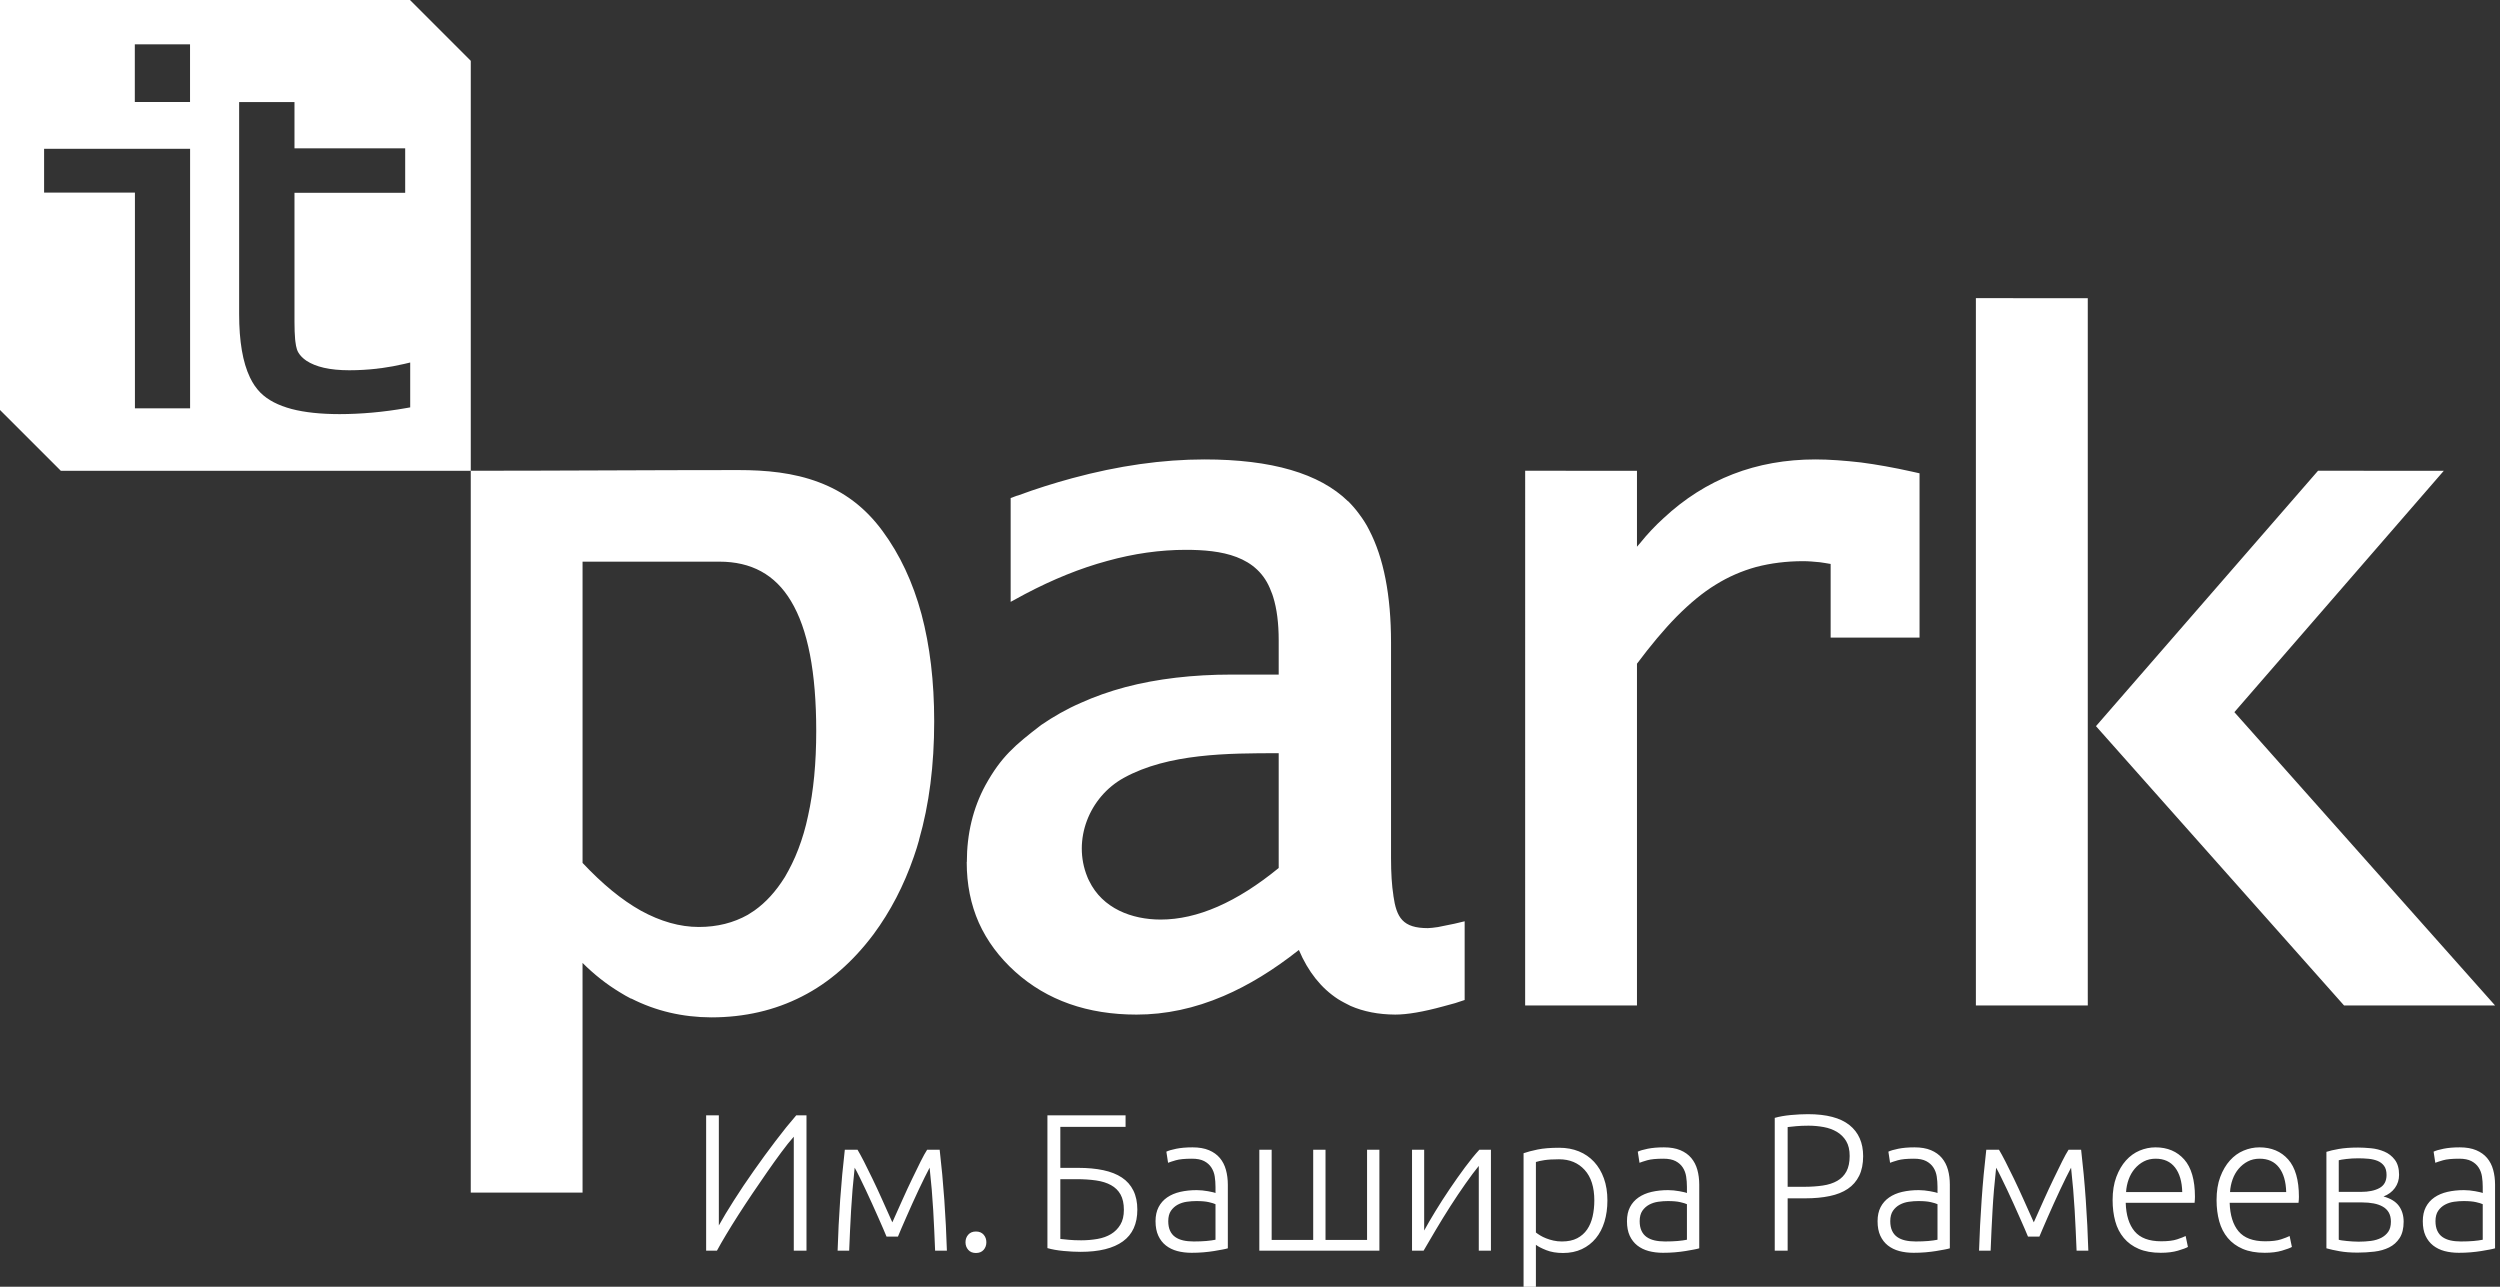 <?xml version="1.0" encoding="UTF-8"?> <svg xmlns="http://www.w3.org/2000/svg" width="136" height="70" viewBox="0 0 136 70" fill="none"><rect x="0" y="0" width="136" height="70" fill="#333333" stroke="none"/><path d="M84.822 62.438C85.215 62.438 85.572 62.504 85.891 62.634C86.21 62.764 86.486 62.954 86.717 63.202C86.947 63.45 87.126 63.751 87.253 64.106C87.38 64.459 87.443 64.859 87.443 65.306C87.443 65.723 87.39 66.108 87.284 66.458C87.178 66.808 87.02 67.111 86.814 67.361C86.609 67.611 86.354 67.81 86.056 67.951C85.757 68.092 85.414 68.163 85.029 68.163C84.678 68.163 84.374 68.111 84.116 68.009C83.858 67.906 83.67 67.809 83.553 67.717V70.001H82.882V62.735C83.081 62.665 83.338 62.596 83.647 62.533C83.955 62.47 84.348 62.438 84.822 62.438ZM53.091 66.994C53.27 66.994 53.409 67.052 53.509 67.165C53.608 67.278 53.658 67.416 53.658 67.579C53.658 67.742 53.608 67.88 53.509 67.993C53.409 68.106 53.27 68.163 53.091 68.163C52.912 68.163 52.773 68.106 52.674 67.993C52.574 67.879 52.523 67.742 52.523 67.579C52.523 67.416 52.574 67.278 52.674 67.165C52.773 67.052 52.912 66.994 53.091 66.994ZM64.874 62.416C65.225 62.416 65.523 62.468 65.767 62.57C66.011 62.673 66.209 62.815 66.36 62.995C66.512 63.176 66.622 63.391 66.69 63.638C66.758 63.885 66.794 64.157 66.794 64.445V67.908C66.725 67.93 66.624 67.953 66.494 67.977C66.364 68.001 66.211 68.029 66.04 68.057C65.869 68.084 65.677 68.109 65.467 68.126C65.257 68.144 65.042 68.152 64.822 68.152C64.541 68.152 64.281 68.12 64.044 68.057C63.806 67.993 63.599 67.892 63.424 67.754C63.248 67.616 63.111 67.438 63.012 67.223C62.912 67.007 62.861 66.743 62.861 66.432C62.861 66.134 62.918 65.879 63.027 65.667C63.137 65.456 63.292 65.278 63.491 65.141C63.69 65.004 63.929 64.901 64.203 64.838C64.478 64.775 64.778 64.743 65.102 64.743C65.198 64.743 65.299 64.749 65.405 64.759C65.512 64.77 65.616 64.785 65.715 64.802C65.814 64.819 65.902 64.838 65.974 64.855C66.045 64.871 66.096 64.888 66.123 64.902V64.562C66.123 64.371 66.109 64.185 66.082 64.004C66.055 63.824 65.993 63.661 65.9 63.516C65.808 63.371 65.677 63.254 65.509 63.165C65.341 63.077 65.118 63.033 64.843 63.033C64.451 63.033 64.158 63.062 63.966 63.118C63.774 63.174 63.632 63.22 63.543 63.256L63.45 62.65C63.567 62.594 63.748 62.539 63.991 62.491C64.235 62.442 64.53 62.416 64.874 62.416ZM90.519 62.416C90.87 62.416 91.168 62.468 91.412 62.57C91.656 62.673 91.854 62.815 92.005 62.995C92.156 63.176 92.268 63.391 92.336 63.638C92.404 63.885 92.439 64.157 92.439 64.445V67.908C92.37 67.93 92.269 67.953 92.14 67.977C92.01 68.001 91.856 68.029 91.686 68.057C91.514 68.084 91.323 68.109 91.112 68.126C90.903 68.144 90.688 68.152 90.468 68.152C90.186 68.152 89.926 68.12 89.689 68.057C89.451 67.993 89.245 67.892 89.069 67.754C88.894 67.616 88.756 67.438 88.656 67.223C88.557 67.007 88.507 66.743 88.507 66.432C88.507 66.134 88.562 65.879 88.672 65.667C88.781 65.456 88.938 65.278 89.137 65.141C89.336 65.004 89.574 64.901 89.849 64.838C90.123 64.775 90.423 64.743 90.746 64.743C90.842 64.743 90.944 64.749 91.051 64.759C91.157 64.77 91.261 64.785 91.36 64.802C91.459 64.819 91.547 64.838 91.618 64.855C91.689 64.871 91.741 64.888 91.769 64.902V64.562C91.769 64.371 91.754 64.185 91.727 64.004C91.699 63.824 91.639 63.661 91.546 63.516C91.453 63.371 91.322 63.254 91.153 63.165C90.985 63.077 90.763 63.033 90.488 63.033C90.096 63.033 89.803 63.062 89.611 63.118C89.42 63.174 89.278 63.22 89.189 63.256L89.095 62.65C89.212 62.594 89.393 62.539 89.637 62.491C89.88 62.442 90.175 62.416 90.519 62.416ZM104.152 62.416C104.503 62.416 104.801 62.468 105.045 62.57C105.289 62.673 105.487 62.815 105.639 62.995C105.79 63.176 105.901 63.391 105.969 63.638C106.037 63.885 106.071 64.157 106.071 64.445V67.908C106.002 67.93 105.901 67.953 105.772 67.977C105.642 68.001 105.489 68.029 105.318 68.057C105.146 68.084 104.955 68.109 104.745 68.126C104.535 68.144 104.32 68.152 104.101 68.152C103.819 68.152 103.558 68.12 103.321 68.057C103.084 67.993 102.877 67.892 102.701 67.754C102.526 67.616 102.388 67.438 102.289 67.223C102.189 67.007 102.14 66.743 102.14 66.432C102.14 66.134 102.196 65.879 102.305 65.667C102.415 65.456 102.571 65.278 102.77 65.141C102.968 65.004 103.207 64.901 103.481 64.838C103.755 64.775 104.056 64.743 104.379 64.743C104.476 64.743 104.577 64.749 104.684 64.759C104.79 64.77 104.894 64.785 104.993 64.802C105.091 64.819 105.18 64.838 105.252 64.855C105.323 64.871 105.373 64.888 105.4 64.902V64.562C105.4 64.371 105.386 64.185 105.359 64.004C105.332 63.824 105.272 63.661 105.179 63.516C105.086 63.371 104.954 63.254 104.786 63.165C104.618 63.077 104.396 63.033 104.12 63.033C103.728 63.033 103.435 63.062 103.243 63.118C103.051 63.174 102.91 63.22 102.82 63.256L102.728 62.65C102.845 62.594 103.026 62.539 103.27 62.491C103.512 62.442 103.807 62.416 104.152 62.416ZM117.259 62.416C117.913 62.416 118.433 62.637 118.821 63.075C119.209 63.514 119.405 64.191 119.405 65.105C119.405 65.161 119.402 65.218 119.399 65.273C119.397 65.329 119.392 65.384 119.385 65.434H115.639C115.659 66.106 115.821 66.624 116.123 66.984C116.425 67.345 116.907 67.526 117.568 67.526C117.932 67.526 118.222 67.491 118.435 67.42C118.649 67.349 118.802 67.288 118.899 67.239L119.023 67.834C118.926 67.891 118.746 67.958 118.481 68.036C118.217 68.114 117.906 68.152 117.548 68.152C117.08 68.152 116.68 68.081 116.351 67.94C116.021 67.8 115.747 67.599 115.535 67.345C115.322 67.091 115.165 66.787 115.07 66.438C114.974 66.087 114.926 65.702 114.926 65.284C114.926 64.803 114.994 64.383 115.128 64.025C115.262 63.668 115.437 63.367 115.653 63.128C115.869 62.888 116.12 62.708 116.396 62.592C116.674 62.476 116.963 62.416 117.259 62.416ZM122.913 62.416C123.567 62.416 124.09 62.637 124.478 63.075C124.865 63.514 125.061 64.191 125.061 65.105C125.061 65.161 125.058 65.218 125.055 65.273C125.053 65.329 125.046 65.384 125.039 65.434H121.294C121.315 66.106 121.476 66.624 121.778 66.984C122.08 67.345 122.563 67.526 123.224 67.526C123.589 67.526 123.878 67.491 124.091 67.42C124.304 67.349 124.459 67.288 124.555 67.239L124.679 67.834C124.583 67.891 124.402 67.958 124.137 68.036C123.872 68.114 123.56 68.152 123.202 68.152C122.735 68.152 122.335 68.081 122.006 67.94C121.677 67.8 121.402 67.599 121.19 67.345C120.978 67.091 120.822 66.787 120.726 66.438C120.631 66.087 120.581 65.702 120.581 65.284C120.581 64.803 120.648 64.383 120.782 64.025C120.916 63.667 121.094 63.367 121.309 63.128C121.525 62.888 121.775 62.708 122.053 62.592C122.331 62.476 122.617 62.416 122.913 62.416ZM133.812 62.416C134.162 62.416 134.46 62.468 134.704 62.57C134.948 62.673 135.147 62.815 135.298 62.995C135.45 63.176 135.561 63.391 135.628 63.638C135.696 63.885 135.731 64.157 135.731 64.445V67.908C135.662 67.93 135.561 67.953 135.432 67.977C135.303 68.001 135.148 68.029 134.978 68.057C134.807 68.084 134.614 68.109 134.404 68.126C134.195 68.144 133.981 68.152 133.761 68.152C133.478 68.152 133.218 68.12 132.98 68.057C132.744 67.993 132.537 67.892 132.361 67.754C132.186 67.616 132.048 67.438 131.948 67.223C131.849 67.007 131.8 66.743 131.8 66.432C131.8 66.134 131.856 65.879 131.965 65.667C132.074 65.456 132.231 65.278 132.429 65.141C132.628 65.004 132.867 64.901 133.141 64.838C133.415 64.775 133.715 64.743 134.038 64.743C134.135 64.743 134.237 64.749 134.344 64.759C134.45 64.77 134.553 64.785 134.652 64.802C134.751 64.819 134.839 64.838 134.91 64.855C134.982 64.871 135.033 64.888 135.061 64.902V64.562C135.061 64.371 135.047 64.185 135.02 64.004C134.992 63.824 134.932 63.661 134.839 63.516C134.746 63.371 134.614 63.254 134.446 63.165C134.277 63.077 134.056 63.033 133.78 63.033C133.388 63.033 133.095 63.062 132.903 63.118C132.711 63.174 132.569 63.22 132.48 63.256L132.388 62.65C132.505 62.594 132.686 62.539 132.93 62.491C133.173 62.442 133.468 62.416 133.812 62.416ZM128.28 62.427C128.486 62.427 128.72 62.44 128.977 62.464C129.234 62.487 129.477 62.549 129.704 62.645C129.931 62.74 130.123 62.888 130.276 63.089C130.431 63.29 130.51 63.566 130.51 63.911C130.51 64.18 130.433 64.42 130.282 64.628C130.132 64.834 129.924 64.989 129.663 65.088C130.048 65.194 130.327 65.366 130.499 65.6C130.669 65.833 130.758 66.12 130.758 66.46C130.758 66.83 130.684 67.126 130.54 67.349C130.395 67.571 130.205 67.743 129.968 67.86C129.731 67.977 129.461 68.054 129.162 68.089C128.864 68.123 128.558 68.142 128.249 68.142C127.877 68.142 127.552 68.117 127.274 68.067C126.996 68.018 126.757 67.965 126.557 67.908V62.661C126.729 62.604 126.956 62.55 127.237 62.502C127.519 62.453 127.867 62.427 128.28 62.427ZM61.231 61.301H57.682V63.532H58.661C59.17 63.532 59.625 63.574 60.023 63.659C60.422 63.744 60.758 63.877 61.03 64.058C61.302 64.239 61.511 64.474 61.654 64.764C61.798 65.053 61.871 65.401 61.871 65.805C61.871 66.576 61.61 67.152 61.087 67.53C60.564 67.909 59.797 68.1 58.785 68.1C58.496 68.1 58.184 68.083 57.852 68.052C57.519 68.021 57.227 67.968 56.98 67.897V60.675H61.231V61.301ZM39.105 66.665C39.319 66.276 39.594 65.821 39.928 65.297C40.261 64.773 40.62 64.236 41.008 63.688C41.393 63.138 41.787 62.601 42.188 62.073C42.588 61.544 42.965 61.078 43.315 60.675H43.873V68.036H43.182V61.836C42.972 62.071 42.745 62.356 42.499 62.69C42.251 63.025 41.996 63.381 41.733 63.76C41.469 64.141 41.202 64.531 40.932 64.929C40.664 65.329 40.407 65.716 40.165 66.095C39.924 66.472 39.702 66.83 39.501 67.165C39.301 67.499 39.134 67.79 39.002 68.036H38.414V60.675H39.105V66.665ZM46.649 62.544C46.738 62.692 46.854 62.906 46.997 63.182C47.138 63.458 47.292 63.771 47.461 64.121C47.632 64.472 47.807 64.851 47.989 65.258C48.172 65.664 48.357 66.077 48.543 66.495C48.729 66.077 48.914 65.664 49.097 65.258C49.279 64.851 49.455 64.472 49.625 64.121C49.794 63.771 49.946 63.458 50.084 63.182C50.223 62.906 50.34 62.692 50.437 62.544H51.118C51.221 63.436 51.306 64.346 51.371 65.273C51.436 66.201 51.483 67.122 51.511 68.036H50.87C50.843 67.306 50.808 66.575 50.767 65.842C50.725 65.109 50.661 64.335 50.571 63.522C50.496 63.663 50.406 63.838 50.303 64.047C50.2 64.256 50.091 64.481 49.977 64.722C49.864 64.963 49.748 65.212 49.632 65.471C49.515 65.729 49.407 65.973 49.307 66.203C49.207 66.433 49.116 66.643 49.033 66.83C48.951 67.018 48.889 67.165 48.848 67.272H48.228C48.187 67.165 48.126 67.018 48.041 66.83C47.958 66.643 47.867 66.433 47.766 66.203C47.666 65.973 47.557 65.729 47.438 65.471C47.322 65.212 47.205 64.963 47.092 64.722C46.978 64.481 46.868 64.254 46.765 64.042C46.661 63.83 46.57 63.656 46.494 63.522C46.405 64.335 46.34 65.109 46.299 65.842C46.258 66.575 46.223 67.306 46.195 68.036H45.566C45.594 67.122 45.64 66.201 45.705 65.273C45.771 64.346 45.855 63.436 45.958 62.544H46.649ZM69.178 67.451H71.438V62.544H72.108V67.451H74.368V62.544H75.039V68.036H68.507V62.544H69.178V67.451ZM77.475 66.941C77.64 66.637 77.845 66.284 78.089 65.885C78.332 65.485 78.593 65.081 78.868 64.674C79.143 64.267 79.42 63.875 79.698 63.5C79.977 63.125 80.237 62.806 80.478 62.544H81.107V68.036H80.446V63.426C80.239 63.681 79.996 64.001 79.725 64.389C79.453 64.777 79.174 65.189 78.898 65.621C78.622 66.053 78.357 66.484 78.105 66.909C77.853 67.334 77.632 67.71 77.444 68.036H76.814V62.544H77.475V66.941ZM98.353 60.611C99.364 60.611 100.117 60.81 100.612 61.205C101.106 61.601 101.355 62.165 101.355 62.895C101.355 63.312 101.283 63.668 101.139 63.962C100.995 64.255 100.788 64.494 100.52 64.674C100.253 64.854 99.922 64.986 99.534 65.066C99.146 65.148 98.705 65.189 98.218 65.189H97.248V68.036H96.546V60.812C96.793 60.742 97.085 60.689 97.418 60.658C97.751 60.627 98.064 60.611 98.353 60.611ZM108.744 62.544C108.833 62.692 108.951 62.906 109.092 63.182C109.233 63.457 109.388 63.772 109.557 64.121C109.725 64.471 109.902 64.851 110.084 65.258C110.265 65.664 110.453 66.077 110.638 66.495C110.824 66.077 111.01 65.664 111.191 65.258C111.373 64.851 111.552 64.471 111.72 64.121C111.889 63.772 112.042 63.457 112.179 63.182C112.317 62.906 112.435 62.692 112.531 62.544H113.213C113.317 63.436 113.402 64.347 113.466 65.273C113.531 66.2 113.577 67.122 113.605 68.036H112.966C112.938 67.306 112.903 66.574 112.862 65.842C112.82 65.11 112.755 64.335 112.666 63.522C112.59 63.663 112.499 63.839 112.397 64.047C112.295 64.255 112.186 64.481 112.072 64.722C111.959 64.963 111.844 65.213 111.727 65.471C111.611 65.729 111.5 65.974 111.401 66.203C111.302 66.432 111.21 66.643 111.129 66.83C111.047 67.017 110.983 67.165 110.942 67.272H110.323C110.282 67.165 110.219 67.017 110.136 66.83C110.054 66.644 109.96 66.433 109.86 66.203C109.76 65.974 109.65 65.728 109.533 65.471C109.417 65.213 109.299 64.961 109.187 64.722C109.074 64.482 108.962 64.254 108.859 64.042C108.756 63.83 108.666 63.656 108.59 63.522C108.501 64.335 108.434 65.11 108.394 65.842C108.353 66.574 108.317 67.306 108.29 68.036H107.66C107.688 67.122 107.736 66.2 107.801 65.273C107.865 64.346 107.95 63.436 108.054 62.544H108.744ZM127.228 67.441C127.263 67.455 127.319 67.468 127.397 67.478C127.477 67.489 127.567 67.5 127.666 67.51C127.765 67.52 127.873 67.53 127.986 67.536C128.099 67.543 128.209 67.547 128.312 67.547C128.545 67.547 128.769 67.532 128.981 67.505C129.194 67.477 129.381 67.419 129.539 67.338C129.696 67.257 129.826 67.145 129.922 67.007C130.017 66.869 130.065 66.686 130.065 66.458C130.065 66.258 130.026 66.091 129.947 65.955C129.868 65.821 129.756 65.715 129.616 65.637C129.476 65.559 129.309 65.499 129.121 65.465C128.933 65.43 128.726 65.412 128.508 65.412H127.228V67.441ZM65.081 65.338C64.916 65.338 64.744 65.35 64.564 65.375C64.386 65.4 64.221 65.453 64.069 65.534C63.918 65.616 63.794 65.728 63.698 65.869C63.603 66.01 63.553 66.198 63.553 66.432C63.553 66.637 63.586 66.81 63.651 66.952C63.717 67.094 63.809 67.207 63.93 67.292C64.05 67.377 64.196 67.44 64.363 67.478C64.531 67.516 64.723 67.536 64.936 67.536C65.198 67.536 65.427 67.527 65.622 67.51C65.817 67.493 65.985 67.47 66.123 67.441V65.508C66.047 65.472 65.926 65.434 65.762 65.397C65.598 65.358 65.37 65.338 65.081 65.338ZM84.812 63.065C84.482 63.065 84.214 63.081 84.012 63.112C83.81 63.144 83.656 63.178 83.553 63.213V67.048C83.615 67.097 83.693 67.15 83.785 67.207C83.878 67.264 83.987 67.318 84.11 67.366C84.233 67.415 84.368 67.456 84.513 67.488C84.657 67.52 84.809 67.536 84.967 67.536C85.297 67.536 85.575 67.478 85.798 67.361C86.021 67.244 86.203 67.084 86.34 66.883C86.477 66.682 86.577 66.444 86.639 66.172C86.7 65.899 86.731 65.61 86.731 65.306C86.731 64.583 86.556 64.029 86.205 63.644C85.854 63.258 85.39 63.065 84.812 63.065ZM90.726 65.338C90.56 65.338 90.389 65.35 90.21 65.375C90.031 65.4 89.866 65.453 89.715 65.534C89.563 65.616 89.439 65.728 89.343 65.869C89.248 66.01 89.198 66.198 89.198 66.432C89.198 66.637 89.231 66.81 89.297 66.952C89.362 67.094 89.455 67.207 89.575 67.292C89.696 67.377 89.841 67.44 90.009 67.478C90.176 67.516 90.368 67.536 90.581 67.536C90.843 67.536 91.072 67.527 91.268 67.51C91.463 67.493 91.631 67.47 91.769 67.441V65.508C91.693 65.472 91.571 65.434 91.407 65.397C91.243 65.358 91.014 65.338 90.726 65.338ZM104.358 65.338C104.193 65.338 104.022 65.35 103.843 65.375C103.664 65.4 103.499 65.453 103.348 65.534C103.196 65.616 103.072 65.728 102.976 65.869C102.881 66.01 102.83 66.198 102.83 66.432C102.83 66.637 102.864 66.81 102.929 66.952C102.995 67.093 103.087 67.207 103.207 67.292C103.328 67.377 103.474 67.44 103.642 67.478C103.809 67.516 104.001 67.536 104.215 67.536C104.476 67.536 104.704 67.527 104.9 67.51C105.095 67.493 105.263 67.47 105.4 67.441V65.508C105.324 65.472 105.204 65.434 105.039 65.397C104.875 65.358 104.647 65.338 104.358 65.338ZM134.019 65.338C133.853 65.338 133.681 65.35 133.503 65.375C133.324 65.4 133.159 65.453 133.007 65.534C132.856 65.616 132.731 65.728 132.636 65.869C132.54 66.01 132.49 66.198 132.49 66.432C132.49 66.637 132.524 66.81 132.589 66.952C132.655 67.093 132.746 67.207 132.867 67.292C132.987 67.377 133.134 67.44 133.301 67.478C133.469 67.516 133.66 67.536 133.873 67.536C134.135 67.536 134.365 67.527 134.56 67.51C134.756 67.493 134.923 67.47 135.061 67.441V65.508C134.985 65.472 134.863 65.434 134.699 65.397C134.534 65.358 134.307 65.338 134.019 65.338ZM57.682 67.398C57.812 67.413 57.969 67.43 58.15 67.446C58.332 67.463 58.555 67.473 58.816 67.473C59.126 67.473 59.423 67.447 59.704 67.398C59.985 67.349 60.232 67.26 60.441 67.133C60.651 67.006 60.82 66.835 60.947 66.623C61.075 66.411 61.139 66.141 61.139 65.815C61.139 65.475 61.078 65.197 60.958 64.981C60.838 64.765 60.665 64.596 60.441 64.472C60.218 64.348 59.948 64.263 59.632 64.217C59.315 64.171 58.959 64.147 58.568 64.147H57.682V67.398ZM40.173 25.572C41.654 25.572 43.155 25.705 44.559 26.239C45.889 26.742 47.044 27.572 48.009 28.886C48.951 30.162 49.661 31.674 50.129 33.408C50.588 35.132 50.82 37.076 50.82 39.232V39.251C50.82 41.616 50.551 43.754 49.996 45.685H50.001C49.919 45.985 49.823 46.29 49.711 46.61C49.169 48.175 48.443 49.578 47.517 50.829C46.398 52.319 45.104 53.458 43.629 54.206C42.156 54.96 40.507 55.345 38.69 55.345H38.688C37.126 55.338 35.671 54.998 34.339 54.319V54.332C34.131 54.225 33.917 54.106 33.697 53.967C32.993 53.54 32.329 53.018 31.69 52.383L31.691 64.879H25.609V25.609C30.463 25.609 35.316 25.572 40.173 25.572ZM117.269 63.033C117.029 63.033 116.812 63.083 116.623 63.182C116.435 63.28 116.269 63.415 116.129 63.58C115.989 63.746 115.877 63.94 115.799 64.159C115.72 64.377 115.672 64.608 115.658 64.849H118.714C118.7 64.275 118.568 63.829 118.321 63.511C118.074 63.193 117.723 63.033 117.269 63.033ZM122.925 63.033C122.684 63.033 122.467 63.083 122.279 63.182C122.09 63.28 121.924 63.415 121.783 63.58C121.643 63.745 121.531 63.94 121.453 64.159C121.375 64.377 121.327 64.608 121.314 64.849H124.369C124.355 64.275 124.223 63.829 123.977 63.511C123.731 63.193 123.379 63.033 122.925 63.033ZM128.29 63.012C128.063 63.012 127.846 63.024 127.641 63.049C127.434 63.074 127.297 63.097 127.228 63.118V64.838H128.445C128.858 64.838 129.192 64.768 129.446 64.628C129.7 64.488 129.828 64.251 129.828 63.92C129.828 63.709 129.782 63.542 129.694 63.424C129.604 63.304 129.487 63.213 129.344 63.154C129.2 63.096 129.033 63.055 128.849 63.038C128.663 63.021 128.476 63.012 128.29 63.012ZM98.383 61.237C98.122 61.237 97.899 61.247 97.718 61.264C97.536 61.281 97.379 61.297 97.248 61.312V64.562H98.136C98.514 64.562 98.857 64.538 99.162 64.493C99.467 64.448 99.73 64.362 99.946 64.238C100.163 64.114 100.33 63.942 100.447 63.723C100.563 63.504 100.622 63.223 100.622 62.884C100.622 62.558 100.559 62.288 100.432 62.076C100.306 61.865 100.135 61.697 99.926 61.572C99.716 61.449 99.476 61.36 99.209 61.312C98.941 61.263 98.665 61.237 98.383 61.237ZM65.523 24.993C69.177 24.993 71.778 25.756 73.328 27.265H73.338C73.557 27.485 73.765 27.722 73.955 27.987C74.153 28.251 74.336 28.534 74.484 28.836C75.268 30.339 75.672 32.377 75.672 34.955V46.685C75.672 47.496 75.715 48.176 75.802 48.722H75.799C75.969 49.925 76.316 50.49 77.672 50.49C77.811 50.49 77.993 50.464 78.22 50.433C78.468 50.388 78.766 50.326 79.122 50.25L79.677 50.118V54.4C79.49 54.464 79.32 54.522 79.158 54.571C78.935 54.627 78.716 54.691 78.511 54.747C77.432 55.043 76.558 55.194 75.892 55.194L75.883 55.193C74.99 55.188 74.18 55.031 73.471 54.722C73.238 54.603 73.006 54.489 72.789 54.352C71.878 53.761 71.164 52.867 70.659 51.678C69.287 52.764 67.919 53.603 66.564 54.182C64.984 54.86 63.403 55.194 61.828 55.194C59.165 55.194 56.961 54.42 55.231 52.867C54.357 52.08 53.694 51.187 53.25 50.2C52.807 49.2 52.59 48.106 52.59 46.911V46.898H52.596C52.596 45.357 52.932 43.962 53.606 42.717C54.463 41.168 55.202 40.544 56.642 39.438C57.312 38.979 58.024 38.572 58.79 38.239C59.541 37.899 60.358 37.609 61.227 37.377C62.948 36.925 64.885 36.697 67.005 36.697H69.561V34.836C69.561 33.905 69.462 33.119 69.258 32.466C69.226 32.358 69.193 32.27 69.149 32.17C68.434 30.211 66.413 29.911 64.509 29.911C63.108 29.911 61.682 30.113 60.231 30.516C58.765 30.912 57.282 31.516 55.764 32.315L54.98 32.741V27.094L55.337 26.961H55.359C55.882 26.767 56.384 26.597 56.855 26.447C57.345 26.289 57.838 26.151 58.334 26.013C60.842 25.333 63.244 24.993 65.522 24.993H65.523ZM98.756 24.993C99.525 24.993 100.35 25.057 101.235 25.157C102.095 25.27 103.018 25.434 104.004 25.654L104.423 25.748V34.685H99.587V30.679C99.386 30.64 99.186 30.616 98.995 30.585C98.676 30.554 98.378 30.528 98.092 30.528C97.181 30.528 96.331 30.636 95.535 30.843C94.745 31.062 94.011 31.384 93.335 31.805C92.641 32.227 91.936 32.812 91.211 33.541C90.507 34.257 89.791 35.119 89.051 36.106V54.696C87.029 54.696 84.992 54.697 82.968 54.697L82.969 25.609C84.993 25.609 87.029 25.611 89.051 25.611V29.742L89.225 29.54C89.62 29.049 90.048 28.597 90.497 28.189C92.776 26.063 95.536 24.993 98.756 24.993ZM132.943 25.611L121.55 38.741L135.731 54.696C132.994 54.696 130.26 54.703 127.516 54.697L114.021 39.503L126.101 25.609C128.381 25.609 130.665 25.611 132.943 25.611ZM113.575 16.221C113.576 25.88 113.575 44.471 113.575 54.149L113.576 54.696H107.488V16.22C109.518 16.22 111.548 16.221 113.575 16.221ZM31.691 46.942C32.767 48.087 33.818 48.955 34.865 49.541C35.928 50.124 36.98 50.427 38.015 50.427H38.019C39.023 50.427 39.905 50.2 40.678 49.767C40.81 49.684 40.931 49.609 41.05 49.527V49.526C41.667 49.087 42.209 48.49 42.681 47.734L42.69 47.723C42.962 47.257 43.216 46.754 43.428 46.194C43.642 45.634 43.827 45.019 43.96 44.371C44.258 43.036 44.403 41.503 44.403 39.767C44.403 36.572 43.949 34.22 43.03 32.698C42.166 31.25 40.864 30.554 39.132 30.554H31.691V46.942ZM69.561 40.974C66.801 40.974 63.556 40.983 61.14 42.313C59.244 43.355 58.334 45.698 59.149 47.697C59.172 47.761 59.205 47.835 59.252 47.924C59.977 49.418 61.565 50.024 63.139 50.024C65.135 50.024 67.277 49.087 69.561 47.219V40.974Z" fill="white"></path><path fill-rule="evenodd" clip-rule="evenodd" d="M22.303 0H0V22.303L3.308 25.61H25.61V3.308L22.303 0ZM7.34 21.951V10.479H2.667H2.399V10.212V8.358V8.093H2.667H10.073H10.341V8.358V21.951V22.215H10.073H7.609H7.34V21.951ZM7.334 5.284V2.675V2.411H7.602H10.073H10.338V2.675V5.284V5.55H10.073H7.602H7.334V5.284ZM22.094 22.2C21.477 22.31 20.863 22.391 20.253 22.446C19.641 22.5 19.046 22.528 18.47 22.528C17.443 22.527 16.574 22.435 15.867 22.25C15.138 22.056 14.574 21.764 14.178 21.371H14.176L14.172 21.366C14.062 21.256 13.958 21.128 13.858 20.987C13.765 20.851 13.678 20.699 13.598 20.533C13.206 19.715 13.009 18.567 13.009 17.085V10.191V8.337V5.551C14.014 5.551 15.016 5.551 16.02 5.551V8.069H21.774H22.042V8.337V10.223V10.489H21.774H16.02V17.482V17.511C16.02 17.88 16.032 18.193 16.054 18.446L16.067 18.567C16.089 18.751 16.117 18.898 16.152 19L16.153 19.003C16.163 19.034 16.176 19.067 16.189 19.098C16.202 19.126 16.22 19.157 16.236 19.187L16.237 19.188C16.331 19.345 16.474 19.491 16.666 19.622C16.923 19.792 17.241 19.92 17.62 20.007C18.012 20.096 18.471 20.142 18.995 20.142H19.011C19.505 20.142 20.004 20.113 20.505 20.057L20.505 20.055L20.753 20.024V20.026C21.162 19.97 21.576 19.894 21.988 19.798L22.315 19.72V20.057V21.937V22.161L22.094 22.2Z" fill="white"></path></svg> 
